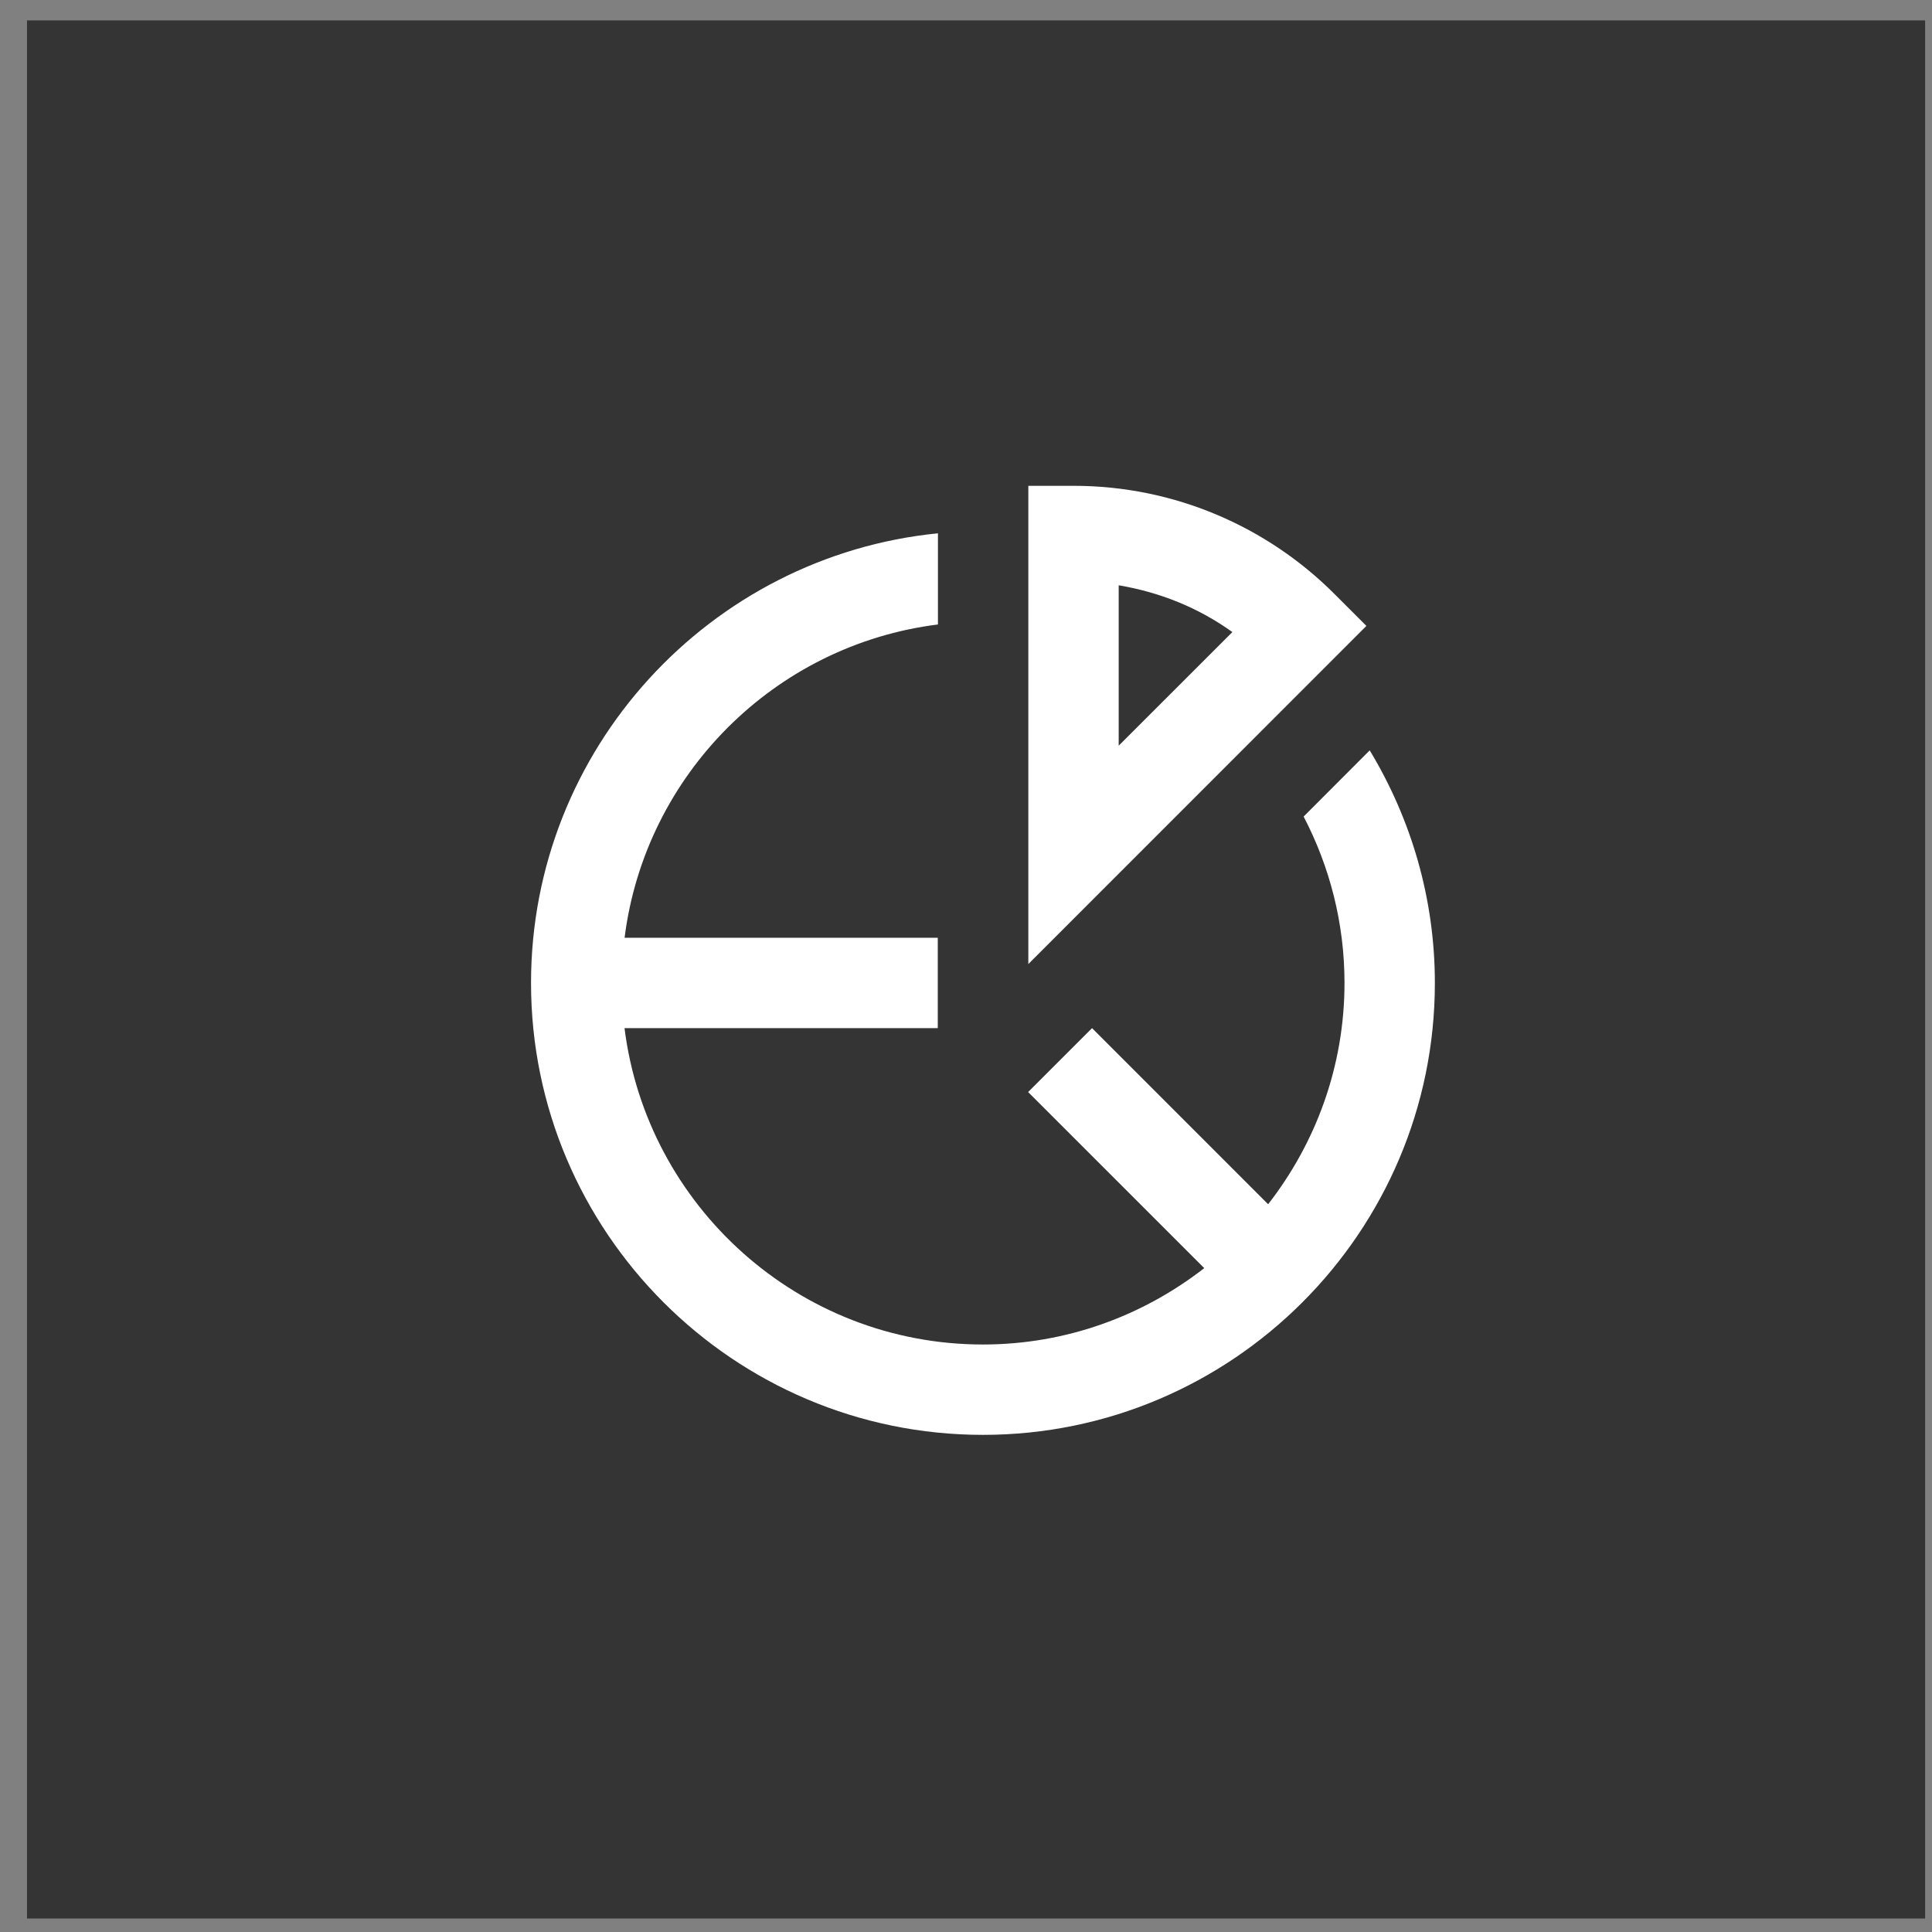 <svg xmlns="http://www.w3.org/2000/svg" width="57.0" height="57.0" viewBox="0.0 0.0 57.0 57.0" fill="none">
<rect x="0.0" y="0.0" width="57.0" height="57.0" fill="#808080" stroke="none"/>
<rect x="0.797" y="0.602" width="56" height="56" fill="#343434" />
<path d="M30.339 14.333V15.667V28.443L40.313 18.466L39.37 17.523C37.401 15.554 34.672 14.333 31.672 14.333H30.339ZM27.672 15.734C20.943 16.404 15.667 22.096 15.667 29C15.667 36.352 21.648 42.333 29 42.333C36.352 42.333 42.333 36.352 42.333 29C42.333 26.489 41.623 24.146 40.411 22.138L38.461 24.091C39.228 25.562 39.667 27.229 39.667 29C39.667 31.46 38.819 33.722 37.414 35.529L32.219 30.333L30.333 32.219L35.529 37.414C33.722 38.819 31.461 39.667 29 39.667C23.571 39.667 19.084 35.586 18.425 30.333H27.667V27.667H18.427C19.033 22.852 22.855 19.027 27.672 18.424V15.734ZM33.005 17.268C34.255 17.48 35.372 17.941 36.359 18.648L33.005 22L33.005 17.268Z" fill="white" />
</svg>